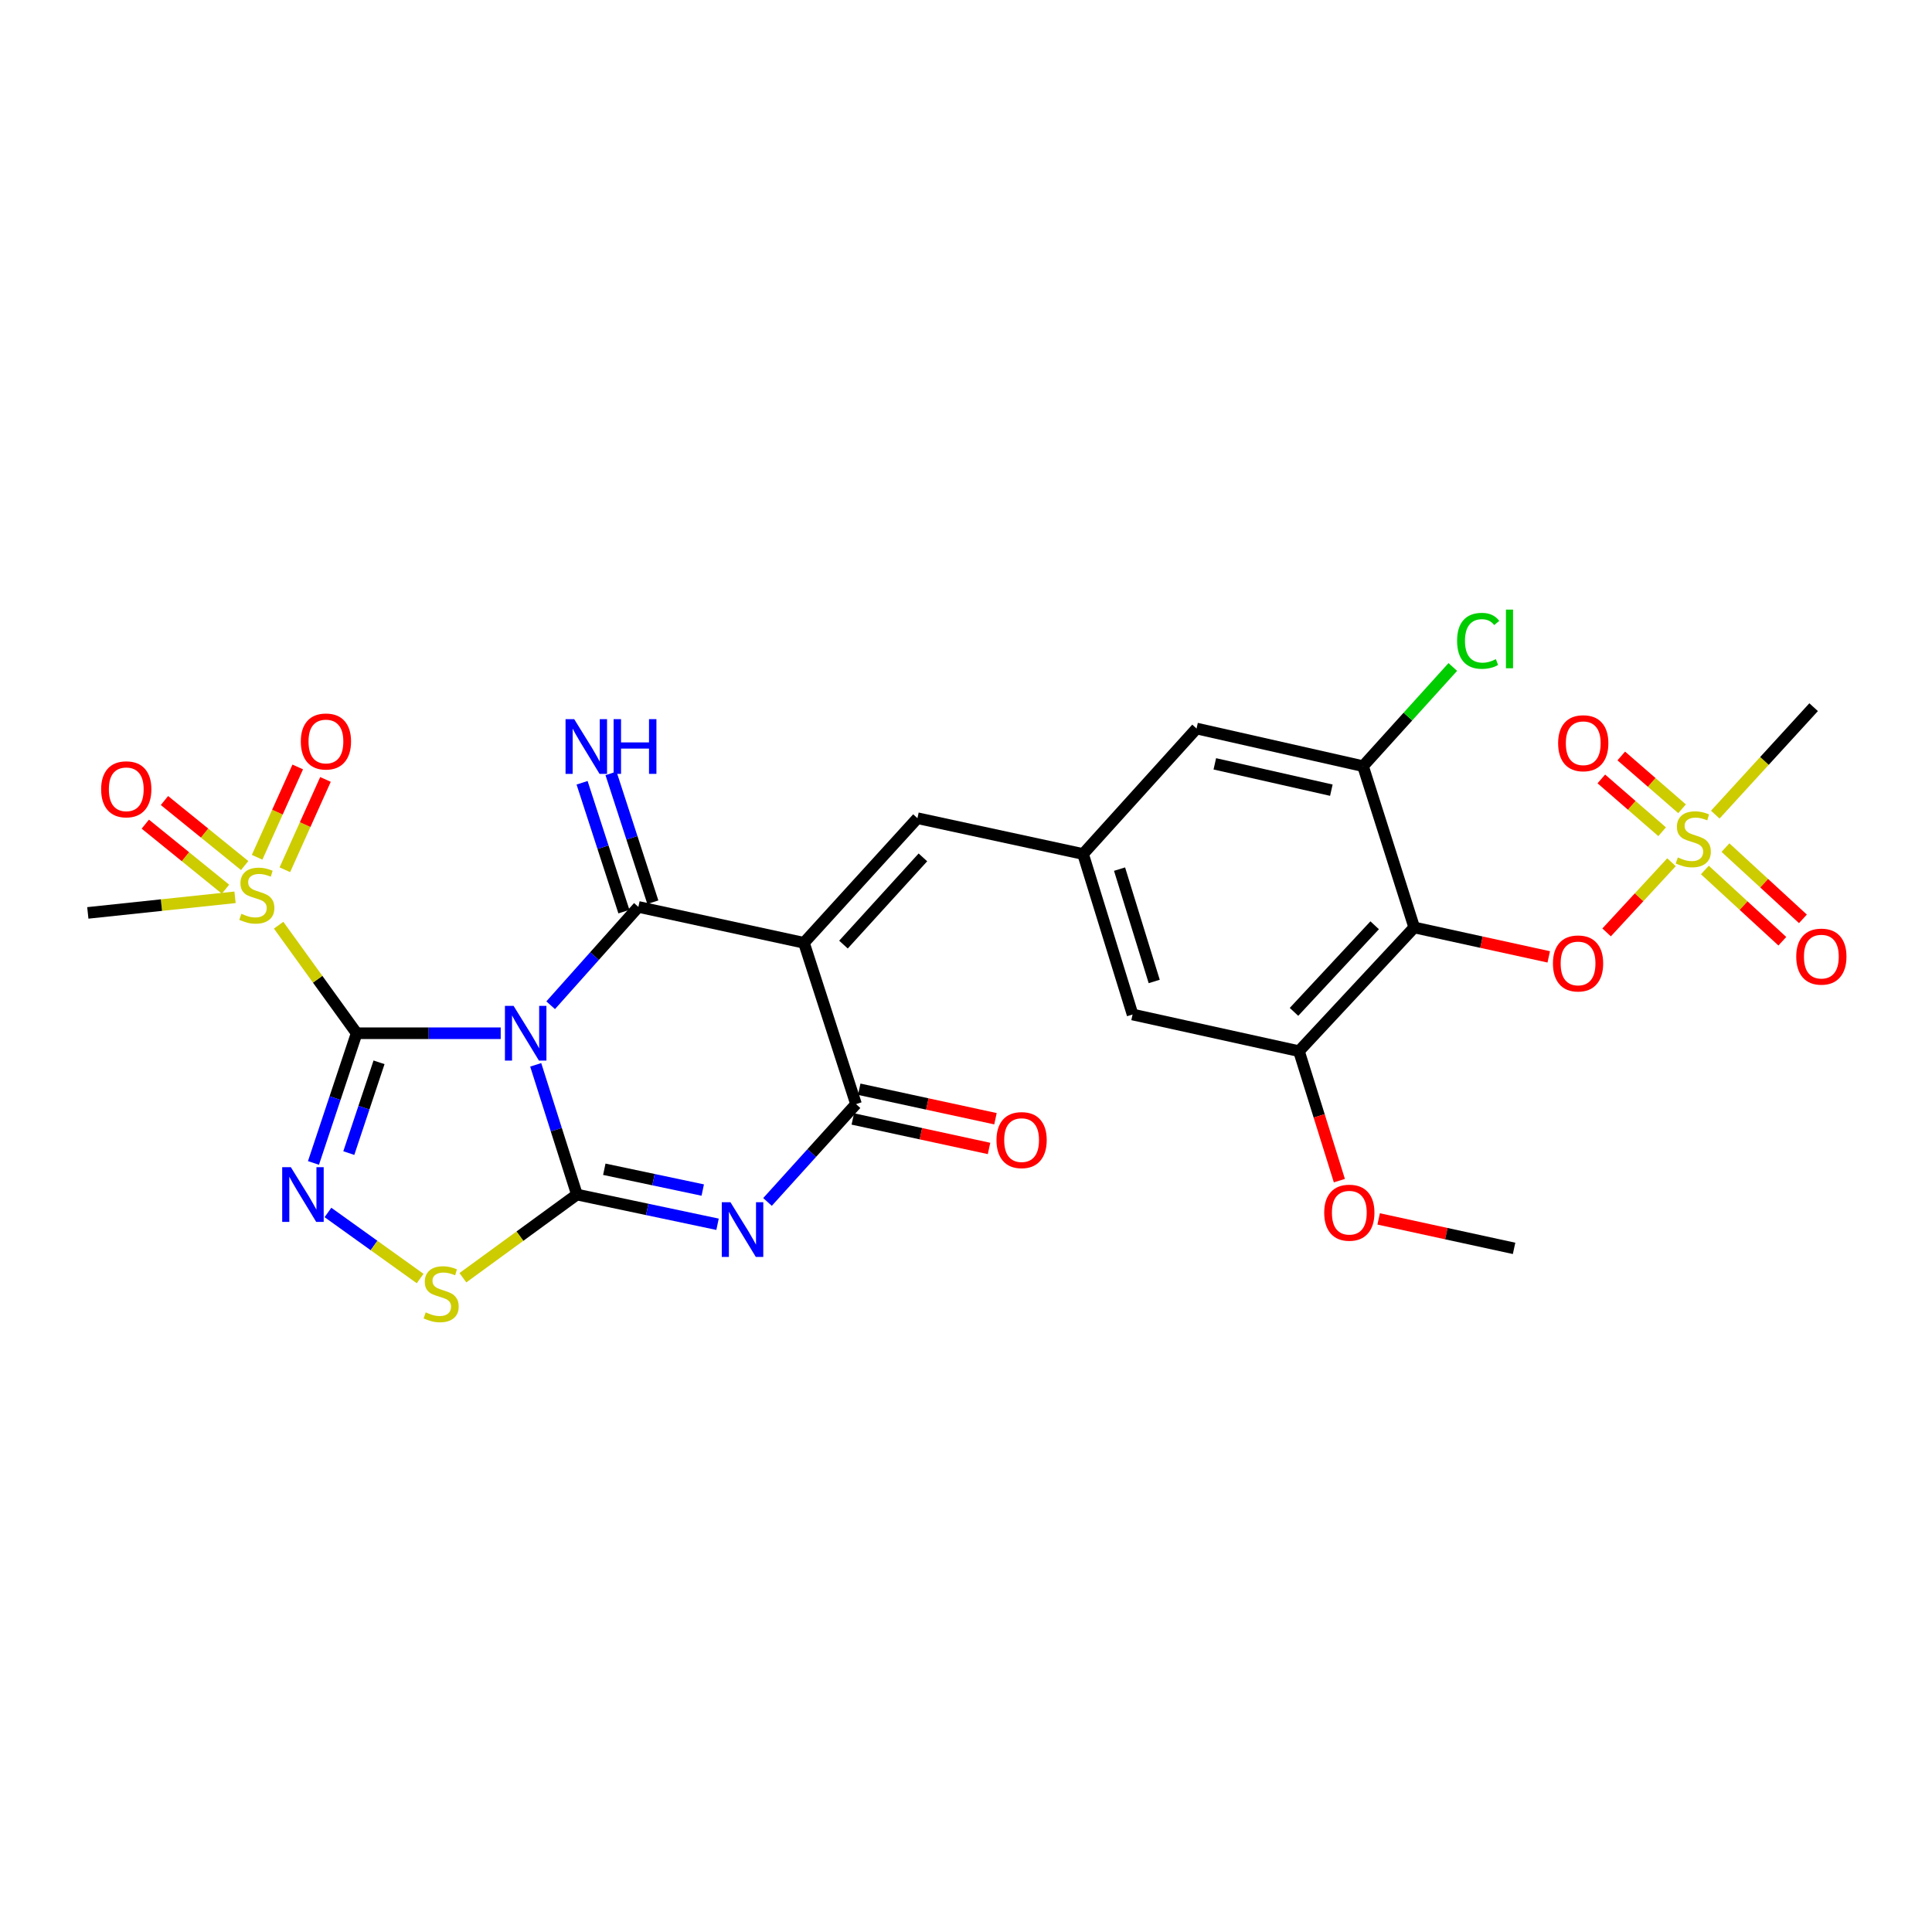 <?xml version='1.0' encoding='iso-8859-1'?>
<svg version='1.1' baseProfile='full'
              xmlns='http://www.w3.org/2000/svg'
                      xmlns:rdkit='http://www.rdkit.org/xml'
                      xmlns:xlink='http://www.w3.org/1999/xlink'
                  xml:space='preserve'
width='1000px' height='1000px' viewBox='0 0 1000 1000'>
<!-- END OF HEADER -->
<rect style='opacity:1.0;fill:#FFFFFF;stroke:none' width='1000' height='1000' x='0' y='0'> </rect>
<path class='bond-0' d='M 259.164,534.807 L 221.882,534.807' style='fill:none;fill-rule:evenodd;stroke:#0000FF;stroke-width:6px;stroke-linecap:butt;stroke-linejoin:miter;stroke-opacity:1' />
<path class='bond-0' d='M 221.882,534.807 L 184.601,534.807' style='fill:none;fill-rule:evenodd;stroke:#000000;stroke-width:6px;stroke-linecap:butt;stroke-linejoin:miter;stroke-opacity:1' />
<path class='bond-1' d='M 277.284,551.157 L 287.947,584.729' style='fill:none;fill-rule:evenodd;stroke:#0000FF;stroke-width:6px;stroke-linecap:butt;stroke-linejoin:miter;stroke-opacity:1' />
<path class='bond-1' d='M 287.947,584.729 L 298.61,618.3' style='fill:none;fill-rule:evenodd;stroke:#000000;stroke-width:6px;stroke-linecap:butt;stroke-linejoin:miter;stroke-opacity:1' />
<path class='bond-2' d='M 285.022,520.312 L 307.721,494.865' style='fill:none;fill-rule:evenodd;stroke:#0000FF;stroke-width:6px;stroke-linecap:butt;stroke-linejoin:miter;stroke-opacity:1' />
<path class='bond-2' d='M 307.721,494.865 L 330.421,469.419' style='fill:none;fill-rule:evenodd;stroke:#000000;stroke-width:6px;stroke-linecap:butt;stroke-linejoin:miter;stroke-opacity:1' />
<path class='bond-5' d='M 184.601,534.807 L 173.426,568.374' style='fill:none;fill-rule:evenodd;stroke:#000000;stroke-width:6px;stroke-linecap:butt;stroke-linejoin:miter;stroke-opacity:1' />
<path class='bond-5' d='M 173.426,568.374 L 162.251,601.94' style='fill:none;fill-rule:evenodd;stroke:#0000FF;stroke-width:6px;stroke-linecap:butt;stroke-linejoin:miter;stroke-opacity:1' />
<path class='bond-5' d='M 196.186,549.85 L 188.364,573.346' style='fill:none;fill-rule:evenodd;stroke:#000000;stroke-width:6px;stroke-linecap:butt;stroke-linejoin:miter;stroke-opacity:1' />
<path class='bond-5' d='M 188.364,573.346 L 180.541,596.843' style='fill:none;fill-rule:evenodd;stroke:#0000FF;stroke-width:6px;stroke-linecap:butt;stroke-linejoin:miter;stroke-opacity:1' />
<path class='bond-7' d='M 184.601,534.807 L 164.412,506.846' style='fill:none;fill-rule:evenodd;stroke:#000000;stroke-width:6px;stroke-linecap:butt;stroke-linejoin:miter;stroke-opacity:1' />
<path class='bond-7' d='M 164.412,506.846 L 144.222,478.884' style='fill:none;fill-rule:evenodd;stroke:#CCCC00;stroke-width:6px;stroke-linecap:butt;stroke-linejoin:miter;stroke-opacity:1' />
<path class='bond-4' d='M 298.61,618.3 L 335.007,625.991' style='fill:none;fill-rule:evenodd;stroke:#000000;stroke-width:6px;stroke-linecap:butt;stroke-linejoin:miter;stroke-opacity:1' />
<path class='bond-4' d='M 335.007,625.991 L 371.403,633.682' style='fill:none;fill-rule:evenodd;stroke:#0000FF;stroke-width:6px;stroke-linecap:butt;stroke-linejoin:miter;stroke-opacity:1' />
<path class='bond-4' d='M 312.784,605.204 L 338.261,610.587' style='fill:none;fill-rule:evenodd;stroke:#000000;stroke-width:6px;stroke-linecap:butt;stroke-linejoin:miter;stroke-opacity:1' />
<path class='bond-4' d='M 338.261,610.587 L 363.739,615.971' style='fill:none;fill-rule:evenodd;stroke:#0000FF;stroke-width:6px;stroke-linecap:butt;stroke-linejoin:miter;stroke-opacity:1' />
<path class='bond-9' d='M 298.61,618.3 L 269.103,639.826' style='fill:none;fill-rule:evenodd;stroke:#000000;stroke-width:6px;stroke-linecap:butt;stroke-linejoin:miter;stroke-opacity:1' />
<path class='bond-9' d='M 269.103,639.826 L 239.596,661.352' style='fill:none;fill-rule:evenodd;stroke:#CCCC00;stroke-width:6px;stroke-linecap:butt;stroke-linejoin:miter;stroke-opacity:1' />
<path class='bond-3' d='M 330.421,469.419 L 416.127,487.996' style='fill:none;fill-rule:evenodd;stroke:#000000;stroke-width:6px;stroke-linecap:butt;stroke-linejoin:miter;stroke-opacity:1' />
<path class='bond-16' d='M 337.908,466.988 L 327.082,433.645' style='fill:none;fill-rule:evenodd;stroke:#000000;stroke-width:6px;stroke-linecap:butt;stroke-linejoin:miter;stroke-opacity:1' />
<path class='bond-16' d='M 327.082,433.645 L 316.257,400.301' style='fill:none;fill-rule:evenodd;stroke:#0000FF;stroke-width:6px;stroke-linecap:butt;stroke-linejoin:miter;stroke-opacity:1' />
<path class='bond-16' d='M 322.934,471.85 L 312.108,438.506' style='fill:none;fill-rule:evenodd;stroke:#000000;stroke-width:6px;stroke-linecap:butt;stroke-linejoin:miter;stroke-opacity:1' />
<path class='bond-16' d='M 312.108,438.506 L 301.283,405.163' style='fill:none;fill-rule:evenodd;stroke:#0000FF;stroke-width:6px;stroke-linecap:butt;stroke-linejoin:miter;stroke-opacity:1' />
<path class='bond-6' d='M 416.127,487.996 L 443.074,571.481' style='fill:none;fill-rule:evenodd;stroke:#000000;stroke-width:6px;stroke-linecap:butt;stroke-linejoin:miter;stroke-opacity:1' />
<path class='bond-11' d='M 416.127,487.996 L 474.867,423.5' style='fill:none;fill-rule:evenodd;stroke:#000000;stroke-width:6px;stroke-linecap:butt;stroke-linejoin:miter;stroke-opacity:1' />
<path class='bond-11' d='M 436.577,488.923 L 477.696,443.776' style='fill:none;fill-rule:evenodd;stroke:#000000;stroke-width:6px;stroke-linecap:butt;stroke-linejoin:miter;stroke-opacity:1' />
<path class='bond-30' d='M 397.262,622.122 L 420.168,596.801' style='fill:none;fill-rule:evenodd;stroke:#0000FF;stroke-width:6px;stroke-linecap:butt;stroke-linejoin:miter;stroke-opacity:1' />
<path class='bond-30' d='M 420.168,596.801 L 443.074,571.481' style='fill:none;fill-rule:evenodd;stroke:#000000;stroke-width:6px;stroke-linecap:butt;stroke-linejoin:miter;stroke-opacity:1' />
<path class='bond-29' d='M 169.745,627.573 L 193.602,644.669' style='fill:none;fill-rule:evenodd;stroke:#0000FF;stroke-width:6px;stroke-linecap:butt;stroke-linejoin:miter;stroke-opacity:1' />
<path class='bond-29' d='M 193.602,644.669 L 217.459,661.765' style='fill:none;fill-rule:evenodd;stroke:#CCCC00;stroke-width:6px;stroke-linecap:butt;stroke-linejoin:miter;stroke-opacity:1' />
<path class='bond-23' d='M 441.409,579.174 L 476.666,586.806' style='fill:none;fill-rule:evenodd;stroke:#000000;stroke-width:6px;stroke-linecap:butt;stroke-linejoin:miter;stroke-opacity:1' />
<path class='bond-23' d='M 476.666,586.806 L 511.923,594.437' style='fill:none;fill-rule:evenodd;stroke:#FF0000;stroke-width:6px;stroke-linecap:butt;stroke-linejoin:miter;stroke-opacity:1' />
<path class='bond-23' d='M 444.739,563.787 L 479.996,571.418' style='fill:none;fill-rule:evenodd;stroke:#000000;stroke-width:6px;stroke-linecap:butt;stroke-linejoin:miter;stroke-opacity:1' />
<path class='bond-23' d='M 479.996,571.418 L 515.253,579.05' style='fill:none;fill-rule:evenodd;stroke:#FF0000;stroke-width:6px;stroke-linecap:butt;stroke-linejoin:miter;stroke-opacity:1' />
<path class='bond-17' d='M 147.445,450.181 L 157.954,426.808' style='fill:none;fill-rule:evenodd;stroke:#CCCC00;stroke-width:6px;stroke-linecap:butt;stroke-linejoin:miter;stroke-opacity:1' />
<path class='bond-17' d='M 157.954,426.808 L 168.463,403.435' style='fill:none;fill-rule:evenodd;stroke:#FF0000;stroke-width:6px;stroke-linecap:butt;stroke-linejoin:miter;stroke-opacity:1' />
<path class='bond-17' d='M 133.086,443.724 L 143.595,420.351' style='fill:none;fill-rule:evenodd;stroke:#CCCC00;stroke-width:6px;stroke-linecap:butt;stroke-linejoin:miter;stroke-opacity:1' />
<path class='bond-17' d='M 143.595,420.351 L 154.104,396.978' style='fill:none;fill-rule:evenodd;stroke:#FF0000;stroke-width:6px;stroke-linecap:butt;stroke-linejoin:miter;stroke-opacity:1' />
<path class='bond-18' d='M 126.638,448.013 L 105.881,431.183' style='fill:none;fill-rule:evenodd;stroke:#CCCC00;stroke-width:6px;stroke-linecap:butt;stroke-linejoin:miter;stroke-opacity:1' />
<path class='bond-18' d='M 105.881,431.183 L 85.123,414.352' style='fill:none;fill-rule:evenodd;stroke:#FF0000;stroke-width:6px;stroke-linecap:butt;stroke-linejoin:miter;stroke-opacity:1' />
<path class='bond-18' d='M 116.723,460.242 L 95.966,443.412' style='fill:none;fill-rule:evenodd;stroke:#CCCC00;stroke-width:6px;stroke-linecap:butt;stroke-linejoin:miter;stroke-opacity:1' />
<path class='bond-18' d='M 95.966,443.412 L 75.208,426.581' style='fill:none;fill-rule:evenodd;stroke:#FF0000;stroke-width:6px;stroke-linecap:butt;stroke-linejoin:miter;stroke-opacity:1' />
<path class='bond-25' d='M 121.657,464.447 L 83.556,468.481' style='fill:none;fill-rule:evenodd;stroke:#CCCC00;stroke-width:6px;stroke-linecap:butt;stroke-linejoin:miter;stroke-opacity:1' />
<path class='bond-25' d='M 83.556,468.481 L 45.455,472.515' style='fill:none;fill-rule:evenodd;stroke:#000000;stroke-width:6px;stroke-linecap:butt;stroke-linejoin:miter;stroke-opacity:1' />
<path class='bond-8' d='M 865.164,446.288 L 848.372,464.449' style='fill:none;fill-rule:evenodd;stroke:#CCCC00;stroke-width:6px;stroke-linecap:butt;stroke-linejoin:miter;stroke-opacity:1' />
<path class='bond-8' d='M 848.372,464.449 L 831.58,482.611' style='fill:none;fill-rule:evenodd;stroke:#FF0000;stroke-width:6px;stroke-linecap:butt;stroke-linejoin:miter;stroke-opacity:1' />
<path class='bond-19' d='M 870.637,418.623 L 854.903,404.956' style='fill:none;fill-rule:evenodd;stroke:#CCCC00;stroke-width:6px;stroke-linecap:butt;stroke-linejoin:miter;stroke-opacity:1' />
<path class='bond-19' d='M 854.903,404.956 L 839.169,391.288' style='fill:none;fill-rule:evenodd;stroke:#FF0000;stroke-width:6px;stroke-linecap:butt;stroke-linejoin:miter;stroke-opacity:1' />
<path class='bond-19' d='M 860.312,430.509 L 844.578,416.841' style='fill:none;fill-rule:evenodd;stroke:#CCCC00;stroke-width:6px;stroke-linecap:butt;stroke-linejoin:miter;stroke-opacity:1' />
<path class='bond-19' d='M 844.578,416.841 L 828.845,403.173' style='fill:none;fill-rule:evenodd;stroke:#FF0000;stroke-width:6px;stroke-linecap:butt;stroke-linejoin:miter;stroke-opacity:1' />
<path class='bond-20' d='M 882.443,450.309 L 902.488,468.746' style='fill:none;fill-rule:evenodd;stroke:#CCCC00;stroke-width:6px;stroke-linecap:butt;stroke-linejoin:miter;stroke-opacity:1' />
<path class='bond-20' d='M 902.488,468.746 L 922.534,487.183' style='fill:none;fill-rule:evenodd;stroke:#FF0000;stroke-width:6px;stroke-linecap:butt;stroke-linejoin:miter;stroke-opacity:1' />
<path class='bond-20' d='M 893.101,438.721 L 913.146,457.158' style='fill:none;fill-rule:evenodd;stroke:#CCCC00;stroke-width:6px;stroke-linecap:butt;stroke-linejoin:miter;stroke-opacity:1' />
<path class='bond-20' d='M 913.146,457.158 L 933.191,475.596' style='fill:none;fill-rule:evenodd;stroke:#FF0000;stroke-width:6px;stroke-linecap:butt;stroke-linejoin:miter;stroke-opacity:1' />
<path class='bond-26' d='M 887.827,421.652 L 913.279,393.844' style='fill:none;fill-rule:evenodd;stroke:#CCCC00;stroke-width:6px;stroke-linecap:butt;stroke-linejoin:miter;stroke-opacity:1' />
<path class='bond-26' d='M 913.279,393.844 L 938.732,366.037' style='fill:none;fill-rule:evenodd;stroke:#000000;stroke-width:6px;stroke-linecap:butt;stroke-linejoin:miter;stroke-opacity:1' />
<path class='bond-10' d='M 731.994,480.046 L 672.343,544.078' style='fill:none;fill-rule:evenodd;stroke:#000000;stroke-width:6px;stroke-linecap:butt;stroke-linejoin:miter;stroke-opacity:1' />
<path class='bond-10' d='M 711.527,478.92 L 669.771,523.742' style='fill:none;fill-rule:evenodd;stroke:#000000;stroke-width:6px;stroke-linecap:butt;stroke-linejoin:miter;stroke-opacity:1' />
<path class='bond-12' d='M 731.994,480.046 L 766.811,487.662' style='fill:none;fill-rule:evenodd;stroke:#000000;stroke-width:6px;stroke-linecap:butt;stroke-linejoin:miter;stroke-opacity:1' />
<path class='bond-12' d='M 766.811,487.662 L 801.628,495.278' style='fill:none;fill-rule:evenodd;stroke:#FF0000;stroke-width:6px;stroke-linecap:butt;stroke-linejoin:miter;stroke-opacity:1' />
<path class='bond-31' d='M 731.994,480.046 L 705.501,396.562' style='fill:none;fill-rule:evenodd;stroke:#000000;stroke-width:6px;stroke-linecap:butt;stroke-linejoin:miter;stroke-opacity:1' />
<path class='bond-15' d='M 474.867,423.5 L 560.591,442.034' style='fill:none;fill-rule:evenodd;stroke:#000000;stroke-width:6px;stroke-linecap:butt;stroke-linejoin:miter;stroke-opacity:1' />
<path class='bond-13' d='M 705.501,396.562 L 619.331,377.083' style='fill:none;fill-rule:evenodd;stroke:#000000;stroke-width:6px;stroke-linecap:butt;stroke-linejoin:miter;stroke-opacity:1' />
<path class='bond-13' d='M 689.104,408.996 L 628.786,395.361' style='fill:none;fill-rule:evenodd;stroke:#000000;stroke-width:6px;stroke-linecap:butt;stroke-linejoin:miter;stroke-opacity:1' />
<path class='bond-24' d='M 705.501,396.562 L 728.734,370.894' style='fill:none;fill-rule:evenodd;stroke:#000000;stroke-width:6px;stroke-linecap:butt;stroke-linejoin:miter;stroke-opacity:1' />
<path class='bond-24' d='M 728.734,370.894 L 751.967,345.227' style='fill:none;fill-rule:evenodd;stroke:#00CC00;stroke-width:6px;stroke-linecap:butt;stroke-linejoin:miter;stroke-opacity:1' />
<path class='bond-14' d='M 672.343,544.078 L 586.218,525.107' style='fill:none;fill-rule:evenodd;stroke:#000000;stroke-width:6px;stroke-linecap:butt;stroke-linejoin:miter;stroke-opacity:1' />
<path class='bond-27' d='M 672.343,544.078 L 682.8,577.588' style='fill:none;fill-rule:evenodd;stroke:#000000;stroke-width:6px;stroke-linecap:butt;stroke-linejoin:miter;stroke-opacity:1' />
<path class='bond-27' d='M 682.8,577.588 L 693.257,611.099' style='fill:none;fill-rule:evenodd;stroke:#FF0000;stroke-width:6px;stroke-linecap:butt;stroke-linejoin:miter;stroke-opacity:1' />
<path class='bond-21' d='M 560.591,442.034 L 619.331,377.083' style='fill:none;fill-rule:evenodd;stroke:#000000;stroke-width:6px;stroke-linecap:butt;stroke-linejoin:miter;stroke-opacity:1' />
<path class='bond-22' d='M 560.591,442.034 L 586.218,525.107' style='fill:none;fill-rule:evenodd;stroke:#000000;stroke-width:6px;stroke-linecap:butt;stroke-linejoin:miter;stroke-opacity:1' />
<path class='bond-22' d='M 579.479,449.854 L 597.418,508.005' style='fill:none;fill-rule:evenodd;stroke:#000000;stroke-width:6px;stroke-linecap:butt;stroke-linejoin:miter;stroke-opacity:1' />
<path class='bond-28' d='M 713.589,630.909 L 748.637,638.533' style='fill:none;fill-rule:evenodd;stroke:#FF0000;stroke-width:6px;stroke-linecap:butt;stroke-linejoin:miter;stroke-opacity:1' />
<path class='bond-28' d='M 748.637,638.533 L 783.685,646.157' style='fill:none;fill-rule:evenodd;stroke:#000000;stroke-width:6px;stroke-linecap:butt;stroke-linejoin:miter;stroke-opacity:1' />
<path  class='atom-0' d='M 265.831 520.647
L 275.111 535.647
Q 276.031 537.127, 277.511 539.807
Q 278.991 542.487, 279.071 542.647
L 279.071 520.647
L 282.831 520.647
L 282.831 548.967
L 278.951 548.967
L 268.991 532.567
Q 267.831 530.647, 266.591 528.447
Q 265.391 526.247, 265.031 525.567
L 265.031 548.967
L 261.351 548.967
L 261.351 520.647
L 265.831 520.647
' fill='#0000FF'/>
<path  class='atom-5' d='M 378.073 622.254
L 387.353 637.254
Q 388.273 638.734, 389.753 641.414
Q 391.233 644.094, 391.313 644.254
L 391.313 622.254
L 395.073 622.254
L 395.073 650.574
L 391.193 650.574
L 381.233 634.174
Q 380.073 632.254, 378.833 630.054
Q 377.633 627.854, 377.273 627.174
L 377.273 650.574
L 373.593 650.574
L 373.593 622.254
L 378.073 622.254
' fill='#0000FF'/>
<path  class='atom-6' d='M 150.545 604.14
L 159.825 619.14
Q 160.745 620.62, 162.225 623.3
Q 163.705 625.98, 163.785 626.14
L 163.785 604.14
L 167.545 604.14
L 167.545 632.46
L 163.665 632.46
L 153.705 616.06
Q 152.545 614.14, 151.305 611.94
Q 150.105 609.74, 149.745 609.06
L 149.745 632.46
L 146.065 632.46
L 146.065 604.14
L 150.545 604.14
' fill='#0000FF'/>
<path  class='atom-8' d='M 124.936 472.973
Q 125.256 473.093, 126.576 473.653
Q 127.896 474.213, 129.336 474.573
Q 130.816 474.893, 132.256 474.893
Q 134.936 474.893, 136.496 473.613
Q 138.056 472.293, 138.056 470.013
Q 138.056 468.453, 137.256 467.493
Q 136.496 466.533, 135.296 466.013
Q 134.096 465.493, 132.096 464.893
Q 129.576 464.133, 128.056 463.413
Q 126.576 462.693, 125.496 461.173
Q 124.456 459.653, 124.456 457.093
Q 124.456 453.533, 126.856 451.333
Q 129.296 449.133, 134.096 449.133
Q 137.376 449.133, 141.096 450.693
L 140.176 453.773
Q 136.776 452.373, 134.216 452.373
Q 131.456 452.373, 129.936 453.533
Q 128.416 454.653, 128.456 456.613
Q 128.456 458.133, 129.216 459.053
Q 130.016 459.973, 131.136 460.493
Q 132.296 461.013, 134.216 461.613
Q 136.776 462.413, 138.296 463.213
Q 139.816 464.013, 140.896 465.653
Q 142.016 467.253, 142.016 470.013
Q 142.016 473.933, 139.376 476.053
Q 136.776 478.133, 132.416 478.133
Q 129.896 478.133, 127.976 477.573
Q 126.096 477.053, 123.856 476.133
L 124.936 472.973
' fill='#CCCC00'/>
<path  class='atom-9' d='M 868.44 443.812
Q 868.76 443.932, 870.08 444.492
Q 871.4 445.052, 872.84 445.412
Q 874.32 445.732, 875.76 445.732
Q 878.44 445.732, 880 444.452
Q 881.56 443.132, 881.56 440.852
Q 881.56 439.292, 880.76 438.332
Q 880 437.372, 878.8 436.852
Q 877.6 436.332, 875.6 435.732
Q 873.08 434.972, 871.56 434.252
Q 870.08 433.532, 869 432.012
Q 867.96 430.492, 867.96 427.932
Q 867.96 424.372, 870.36 422.172
Q 872.8 419.972, 877.6 419.972
Q 880.88 419.972, 884.6 421.532
L 883.68 424.612
Q 880.28 423.212, 877.72 423.212
Q 874.96 423.212, 873.44 424.372
Q 871.92 425.492, 871.96 427.452
Q 871.96 428.972, 872.72 429.892
Q 873.52 430.812, 874.64 431.332
Q 875.8 431.852, 877.72 432.452
Q 880.28 433.252, 881.8 434.052
Q 883.32 434.852, 884.4 436.492
Q 885.52 438.092, 885.52 440.852
Q 885.52 444.772, 882.88 446.892
Q 880.28 448.972, 875.92 448.972
Q 873.4 448.972, 871.48 448.412
Q 869.6 447.892, 867.36 446.972
L 868.44 443.812
' fill='#CCCC00'/>
<path  class='atom-10' d='M 220.342 679.283
Q 220.662 679.403, 221.982 679.963
Q 223.302 680.523, 224.742 680.883
Q 226.222 681.203, 227.662 681.203
Q 230.342 681.203, 231.902 679.923
Q 233.462 678.603, 233.462 676.323
Q 233.462 674.763, 232.662 673.803
Q 231.902 672.843, 230.702 672.323
Q 229.502 671.803, 227.502 671.203
Q 224.982 670.443, 223.462 669.723
Q 221.982 669.003, 220.902 667.483
Q 219.862 665.963, 219.862 663.403
Q 219.862 659.843, 222.262 657.643
Q 224.702 655.443, 229.502 655.443
Q 232.782 655.443, 236.502 657.003
L 235.582 660.083
Q 232.182 658.683, 229.622 658.683
Q 226.862 658.683, 225.342 659.843
Q 223.822 660.963, 223.862 662.923
Q 223.862 664.443, 224.622 665.363
Q 225.422 666.283, 226.542 666.803
Q 227.702 667.323, 229.622 667.923
Q 232.182 668.723, 233.702 669.523
Q 235.222 670.323, 236.302 671.963
Q 237.422 673.563, 237.422 676.323
Q 237.422 680.243, 234.782 682.363
Q 232.182 684.443, 227.822 684.443
Q 225.302 684.443, 223.382 683.883
Q 221.502 683.363, 219.262 682.443
L 220.342 679.283
' fill='#CCCC00'/>
<path  class='atom-13' d='M 803.799 498.677
Q 803.799 491.877, 807.159 488.077
Q 810.519 484.277, 816.799 484.277
Q 823.079 484.277, 826.439 488.077
Q 829.799 491.877, 829.799 498.677
Q 829.799 505.557, 826.399 509.477
Q 822.999 513.357, 816.799 513.357
Q 810.559 513.357, 807.159 509.477
Q 803.799 505.597, 803.799 498.677
M 816.799 510.157
Q 821.119 510.157, 823.439 507.277
Q 825.799 504.357, 825.799 498.677
Q 825.799 493.117, 823.439 490.317
Q 821.119 487.477, 816.799 487.477
Q 812.479 487.477, 810.119 490.277
Q 807.799 493.077, 807.799 498.677
Q 807.799 504.397, 810.119 507.277
Q 812.479 510.157, 816.799 510.157
' fill='#FF0000'/>
<path  class='atom-17' d='M 297.204 372.23
L 306.484 387.23
Q 307.404 388.71, 308.884 391.39
Q 310.364 394.07, 310.444 394.23
L 310.444 372.23
L 314.204 372.23
L 314.204 400.55
L 310.324 400.55
L 300.364 384.15
Q 299.204 382.23, 297.964 380.03
Q 296.764 377.83, 296.404 377.15
L 296.404 400.55
L 292.724 400.55
L 292.724 372.23
L 297.204 372.23
' fill='#0000FF'/>
<path  class='atom-17' d='M 317.604 372.23
L 321.444 372.23
L 321.444 384.27
L 335.924 384.27
L 335.924 372.23
L 339.764 372.23
L 339.764 400.55
L 335.924 400.55
L 335.924 387.47
L 321.444 387.47
L 321.444 400.55
L 317.604 400.55
L 317.604 372.23
' fill='#0000FF'/>
<path  class='atom-18' d='M 155.7 383.793
Q 155.7 376.993, 159.06 373.193
Q 162.42 369.393, 168.7 369.393
Q 174.98 369.393, 178.34 373.193
Q 181.7 376.993, 181.7 383.793
Q 181.7 390.673, 178.3 394.593
Q 174.9 398.473, 168.7 398.473
Q 162.46 398.473, 159.06 394.593
Q 155.7 390.713, 155.7 383.793
M 168.7 395.273
Q 173.02 395.273, 175.34 392.393
Q 177.7 389.473, 177.7 383.793
Q 177.7 378.233, 175.34 375.433
Q 173.02 372.593, 168.7 372.593
Q 164.38 372.593, 162.02 375.393
Q 159.7 378.193, 159.7 383.793
Q 159.7 389.513, 162.02 392.393
Q 164.38 395.273, 168.7 395.273
' fill='#FF0000'/>
<path  class='atom-19' d='M 52.353 408.537
Q 52.353 401.737, 55.713 397.937
Q 59.073 394.137, 65.353 394.137
Q 71.633 394.137, 74.993 397.937
Q 78.353 401.737, 78.353 408.537
Q 78.353 415.417, 74.953 419.337
Q 71.553 423.217, 65.353 423.217
Q 59.113 423.217, 55.713 419.337
Q 52.353 415.457, 52.353 408.537
M 65.353 420.017
Q 69.673 420.017, 71.993 417.137
Q 74.353 414.217, 74.353 408.537
Q 74.353 402.977, 71.993 400.177
Q 69.673 397.337, 65.353 397.337
Q 61.033 397.337, 58.673 400.137
Q 56.353 402.937, 56.353 408.537
Q 56.353 414.257, 58.673 417.137
Q 61.033 420.017, 65.353 420.017
' fill='#FF0000'/>
<path  class='atom-20' d='M 806.484 384.694
Q 806.484 377.894, 809.844 374.094
Q 813.204 370.294, 819.484 370.294
Q 825.764 370.294, 829.124 374.094
Q 832.484 377.894, 832.484 384.694
Q 832.484 391.574, 829.084 395.494
Q 825.684 399.374, 819.484 399.374
Q 813.244 399.374, 809.844 395.494
Q 806.484 391.614, 806.484 384.694
M 819.484 396.174
Q 823.804 396.174, 826.124 393.294
Q 828.484 390.374, 828.484 384.694
Q 828.484 379.134, 826.124 376.334
Q 823.804 373.494, 819.484 373.494
Q 815.164 373.494, 812.804 376.294
Q 810.484 379.094, 810.484 384.694
Q 810.484 390.414, 812.804 393.294
Q 815.164 396.174, 819.484 396.174
' fill='#FF0000'/>
<path  class='atom-21' d='M 929.729 495.143
Q 929.729 488.343, 933.089 484.543
Q 936.449 480.743, 942.729 480.743
Q 949.009 480.743, 952.369 484.543
Q 955.729 488.343, 955.729 495.143
Q 955.729 502.023, 952.329 505.943
Q 948.929 509.823, 942.729 509.823
Q 936.489 509.823, 933.089 505.943
Q 929.729 502.063, 929.729 495.143
M 942.729 506.623
Q 947.049 506.623, 949.369 503.743
Q 951.729 500.823, 951.729 495.143
Q 951.729 489.583, 949.369 486.783
Q 947.049 483.943, 942.729 483.943
Q 938.409 483.943, 936.049 486.743
Q 933.729 489.543, 933.729 495.143
Q 933.729 500.863, 936.049 503.743
Q 938.409 506.623, 942.729 506.623
' fill='#FF0000'/>
<path  class='atom-24' d='M 515.78 590.112
Q 515.78 583.312, 519.14 579.512
Q 522.5 575.712, 528.78 575.712
Q 535.06 575.712, 538.42 579.512
Q 541.78 583.312, 541.78 590.112
Q 541.78 596.992, 538.38 600.912
Q 534.98 604.792, 528.78 604.792
Q 522.54 604.792, 519.14 600.912
Q 515.78 597.032, 515.78 590.112
M 528.78 601.592
Q 533.1 601.592, 535.42 598.712
Q 537.78 595.792, 537.78 590.112
Q 537.78 584.552, 535.42 581.752
Q 533.1 578.912, 528.78 578.912
Q 524.46 578.912, 522.1 581.712
Q 519.78 584.512, 519.78 590.112
Q 519.78 595.832, 522.1 598.712
Q 524.46 601.592, 528.78 601.592
' fill='#FF0000'/>
<path  class='atom-25' d='M 754.188 331.69
Q 754.188 324.65, 757.468 320.97
Q 760.788 317.25, 767.068 317.25
Q 772.908 317.25, 776.028 321.37
L 773.388 323.53
Q 771.108 320.53, 767.068 320.53
Q 762.788 320.53, 760.508 323.41
Q 758.268 326.25, 758.268 331.69
Q 758.268 337.29, 760.588 340.17
Q 762.948 343.05, 767.508 343.05
Q 770.628 343.05, 774.268 341.17
L 775.388 344.17
Q 773.908 345.13, 771.668 345.69
Q 769.428 346.25, 766.948 346.25
Q 760.788 346.25, 757.468 342.49
Q 754.188 338.73, 754.188 331.69
' fill='#00CC00'/>
<path  class='atom-25' d='M 779.468 315.53
L 783.148 315.53
L 783.148 345.89
L 779.468 345.89
L 779.468 315.53
' fill='#00CC00'/>
<path  class='atom-28' d='M 685.408 627.686
Q 685.408 620.886, 688.768 617.086
Q 692.128 613.286, 698.408 613.286
Q 704.688 613.286, 708.048 617.086
Q 711.408 620.886, 711.408 627.686
Q 711.408 634.566, 708.008 638.486
Q 704.608 642.366, 698.408 642.366
Q 692.168 642.366, 688.768 638.486
Q 685.408 634.606, 685.408 627.686
M 698.408 639.166
Q 702.728 639.166, 705.048 636.286
Q 707.408 633.366, 707.408 627.686
Q 707.408 622.126, 705.048 619.326
Q 702.728 616.486, 698.408 616.486
Q 694.088 616.486, 691.728 619.286
Q 689.408 622.086, 689.408 627.686
Q 689.408 633.406, 691.728 636.286
Q 694.088 639.166, 698.408 639.166
' fill='#FF0000'/>
</svg>
